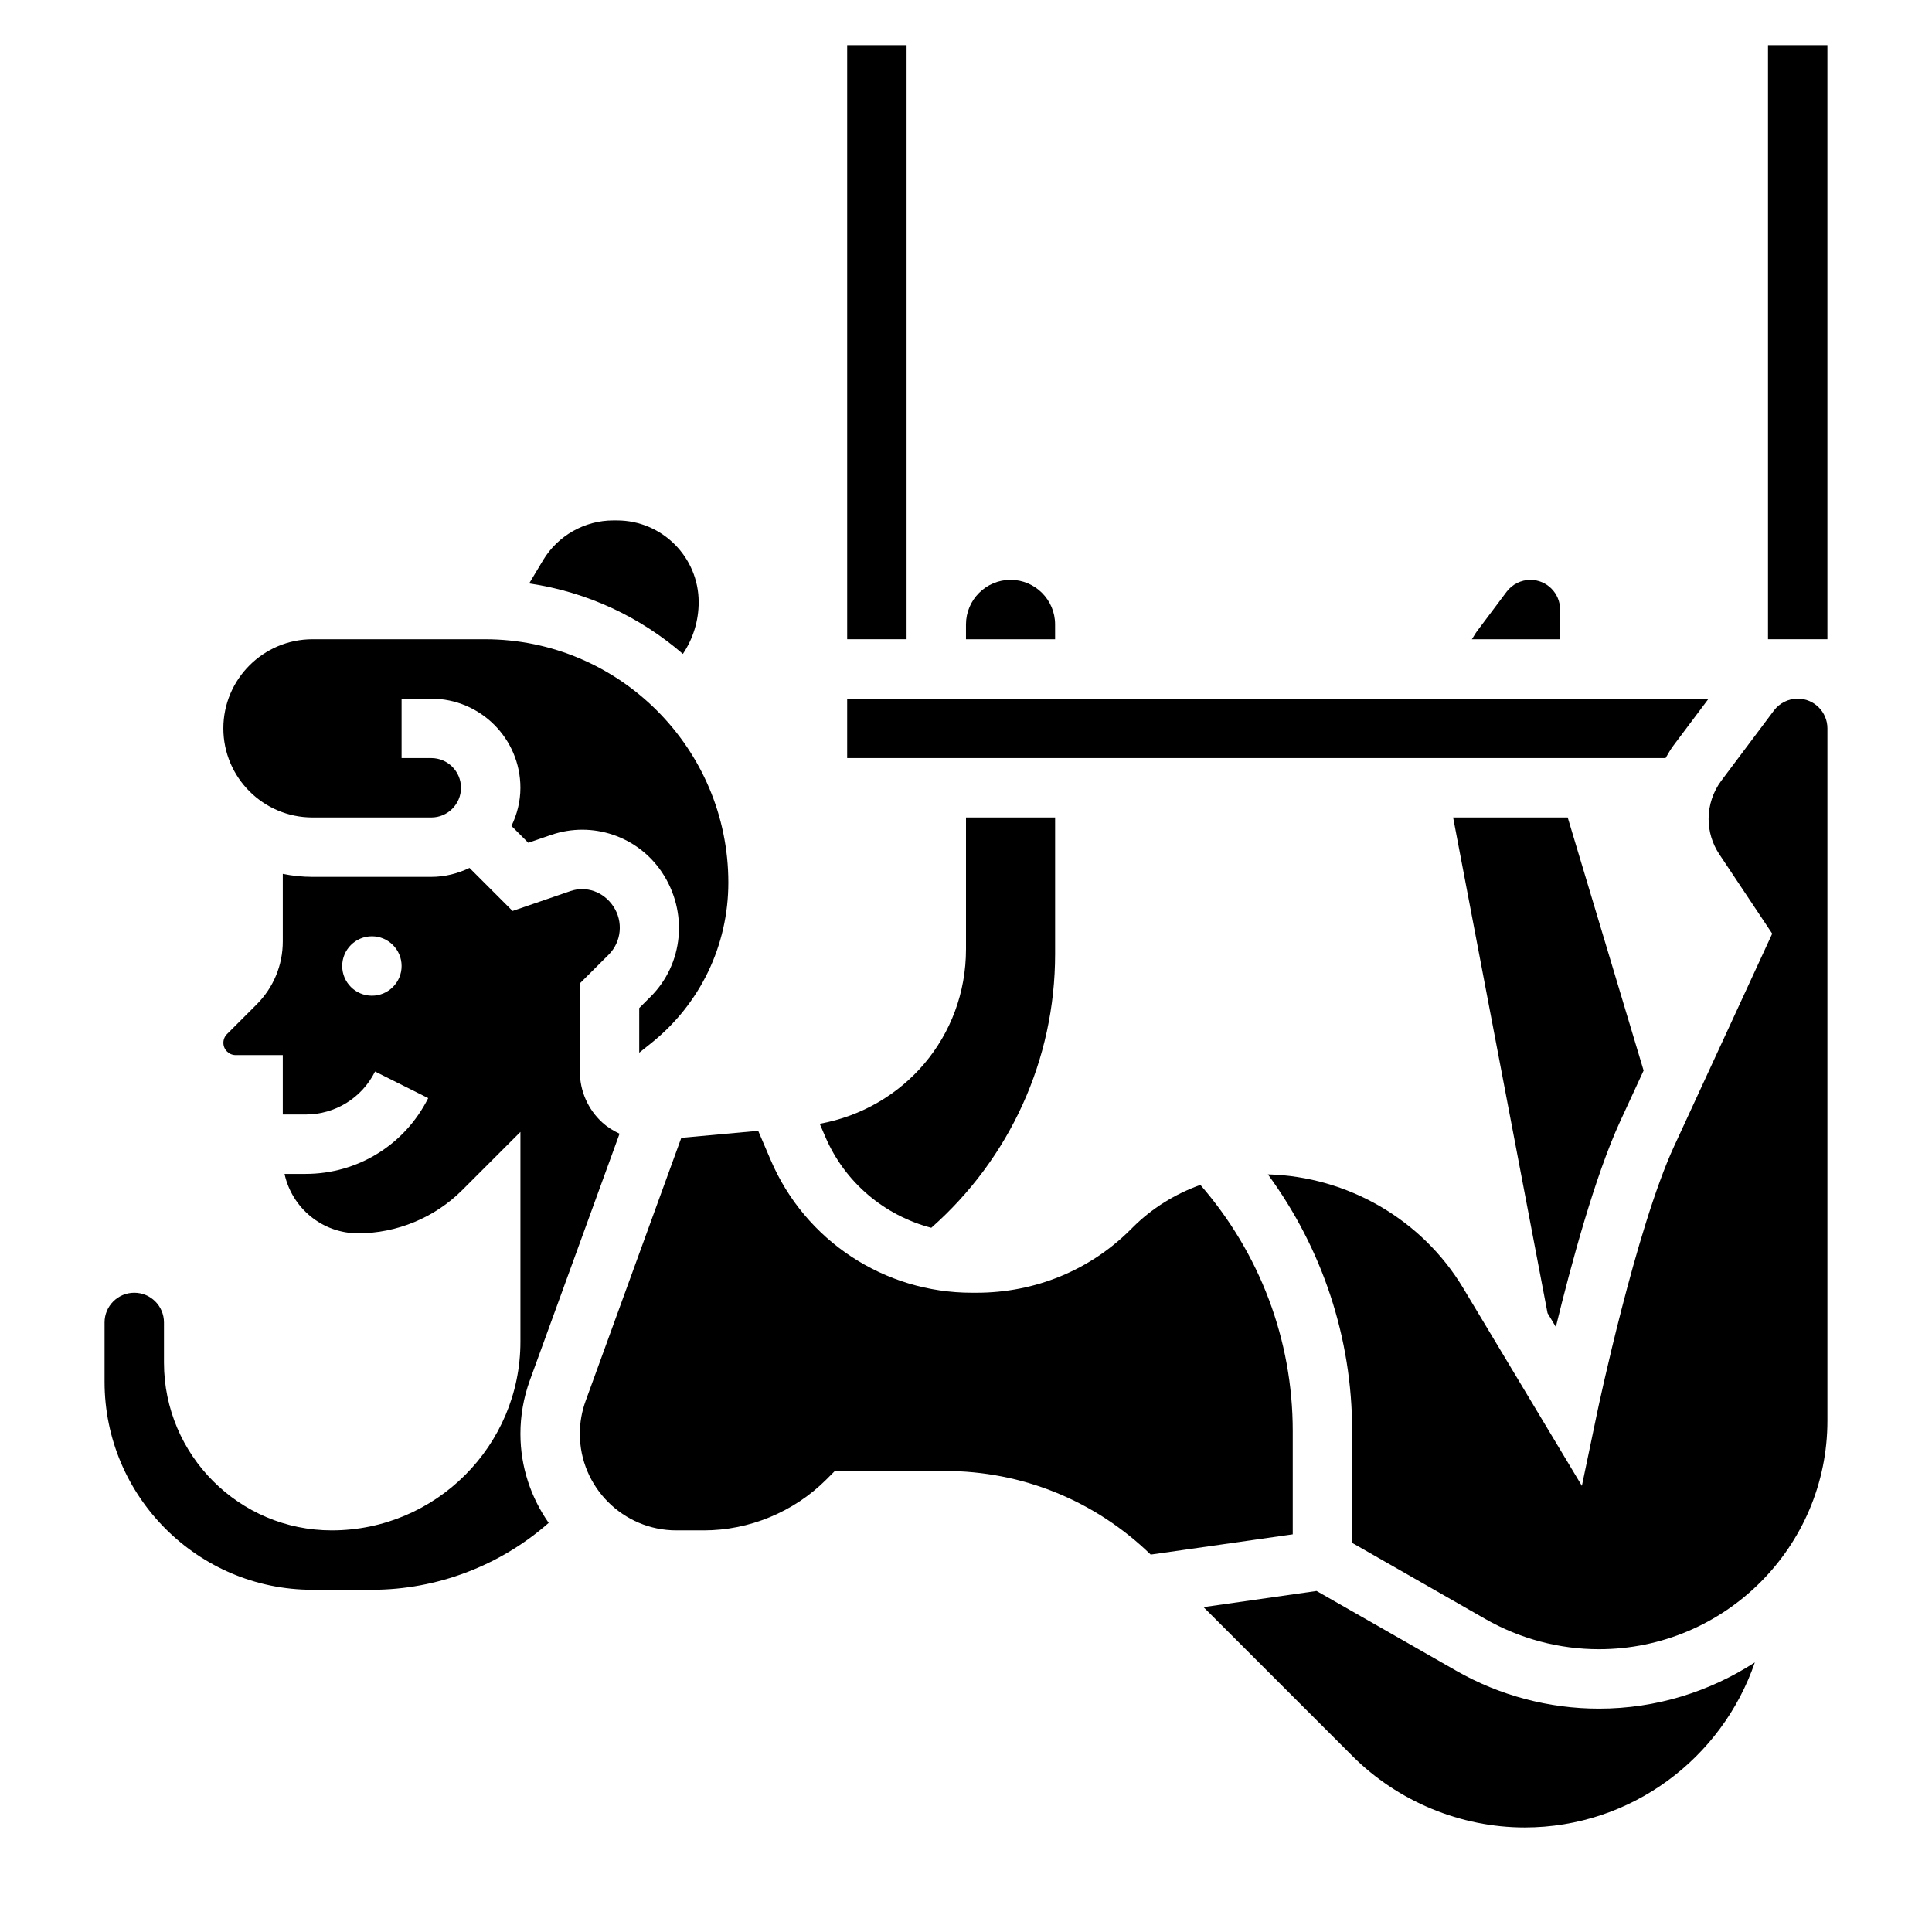 <?xml version="1.0" encoding="UTF-8"?>
<!-- Uploaded to: SVG Repo, www.svgrepo.com, Generator: SVG Repo Mixer Tools -->
<svg fill="#000000" width="800px" height="800px" version="1.1" viewBox="144 144 512 512" xmlns="http://www.w3.org/2000/svg">
 <g>
  <path d="m368.51 155.96h15.742v157.44h-15.742z"/>
  <path d="m612.54 155.96h15.742v157.44h-15.742z"/>
  <path d="m554.11 491.98 2.203 3.676c4.047-16.594 10.406-40.102 17.066-54.531l6.195-13.422-20.121-67.07h-30.363z"/>
  <path d="m557.44 305.54c0-4.344-3.527-7.871-7.871-7.871-2.465 0-4.816 1.172-6.297 3.141l-7.856 10.477c-0.504 0.676-0.883 1.426-1.355 2.125h23.379z"/>
  <path d="m423.61 309.47c0-6.512-5.297-11.809-11.809-11.809-6.508 0.004-11.805 5.301-11.805 11.809v3.938h23.617z"/>
  <path d="m587.57 341.45 9.227-12.297h-228.29v15.742h216.89c0.676-1.176 1.352-2.359 2.172-3.445z"/>
  <path d="m390.8 469.38c20.836-18.414 32.816-44.594 32.816-72.551v-36.188h-23.617v34.906c0 23.145-16.43 42.211-38.762 46.266l1.465 3.418c5.203 12.16 15.691 20.883 28.098 24.148z"/>
  <path d="m620.41 329.15c-2.465 0-4.816 1.172-6.297 3.141l-13.941 18.594c-2.18 2.906-3.375 6.504-3.375 10.133 0 3.344 0.984 6.582 2.832 9.359l14.027 21.051-25.984 56.301c-10.172 22.035-20.246 69.879-20.348 70.359l-4.109 19.672-31.465-52.426c-10.902-18.168-30.621-29.551-51.75-30.117 14.418 19.664 22.332 43.285 22.332 68.035v29.621l35.359 20.207c9.133 5.215 19.523 7.977 30.047 7.977 33.387 0 60.547-27.156 60.547-60.543v-183.49c0-4.348-3.527-7.875-7.875-7.875z"/>
  <path d="m284.4 509.85 23.789-65.41c-1.645-0.77-3.211-1.723-4.582-2.977-3.777-3.453-5.941-8.363-5.941-13.48v-23.371l7.629-7.606c3.41-3.394 3.938-8.77 1.25-12.801-2.629-3.953-7.227-5.465-11.336-4.07l-15.375 5.281-11.406-11.406c-3.086 1.48-6.488 2.371-10.125 2.371h-31.488c-2.691 0-5.328-0.277-7.871-0.797v17.895c0 6.305-2.465 12.242-6.918 16.695l-7.871 7.871c-0.609 0.609-0.953 1.449-0.953 2.309 0 1.793 1.465 3.258 3.258 3.258h12.484v15.742h6.016c7.856 0 14.926-4.367 18.438-11.391l14.082 7.047c-6.211 12.383-18.672 20.09-32.52 20.09h-5.551c1.945 8.98 9.934 15.742 19.492 15.742 10.258 0 20.301-4.156 27.551-11.406l15.469-15.465v55.602c0 27.559-22.434 49.992-50.004 49.992-24.512 0-44.461-19.945-44.461-44.461v-10.645c0-4.344-3.527-7.871-7.871-7.871s-7.871 3.527-7.871 7.871v15.742c0 30.379 24.727 55.105 55.105 55.105h15.742c17.262 0 33.984-6.398 46.848-17.727-4.688-6.707-7.488-14.82-7.488-23.605 0-4.82 0.836-9.582 2.481-14.125zm-41.84-101.98c-4.344 0-7.871-3.527-7.871-7.871s3.527-7.871 7.871-7.871 7.871 3.527 7.871 7.871-3.527 7.871-7.871 7.871z"/>
  <path d="m529.89 586.75-36.984-21.129-29.961 4.281 39.5 39.5c12.016 12 28.633 18.891 45.613 18.891 28.23 0 52.309-18.352 60.992-43.738-11.918 7.715-26.078 12.25-41.305 12.25-13.262 0-26.355-3.473-37.855-10.055z"/>
  <path d="m486.59 523.25c0-24.176-8.723-47.113-24.48-65.242-6.676 2.402-12.848 6.188-17.902 11.25l-0.613 0.605c-10.723 10.738-25.27 16.727-40.816 16.727h-1.211c-23.254 0-44.195-13.809-53.332-35.18l-3.305-7.731-20.379 1.859-25.34 69.691c-1.027 2.809-1.547 5.754-1.547 8.746 0 14.113 11.477 25.59 25.59 25.59h7.25c12.074 0 23.898-4.894 32.441-13.438l2.305-2.305h29.133c20.539 0 39.855 7.887 54.57 22.16l37.637-5.371z"/>
  <path d="m325.02 317.22c2.703-4.051 4.133-8.777 4.133-13.656 0-11.941-9.707-21.648-21.648-21.648h-1c-7.559 0-14.672 4.031-18.562 10.508l-3.707 6.188c15.445 2.273 29.457 8.91 40.738 18.688z"/>
  <path d="m226.81 360.64h31.488c4.344 0 7.871-3.527 7.871-7.871s-3.527-7.871-7.871-7.871h-7.871v-15.742h7.871c13.02 0 23.617 10.598 23.617 23.617 0 3.637-0.891 7.039-2.371 10.117l4.457 4.457 6.07-2.086c10.895-3.738 22.961 0.332 29.355 9.91 7.055 10.578 5.684 24.332-3.055 33.008l-2.969 2.961v11.84l3.156-2.527c13.004-10.398 20.461-25.906 20.461-42.555 0-35.559-28.93-64.488-64.488-64.488h-45.723c-13.02 0-23.617 10.598-23.617 23.617 0.004 13.02 10.598 23.613 23.617 23.613z"/>
 </g>
</svg>